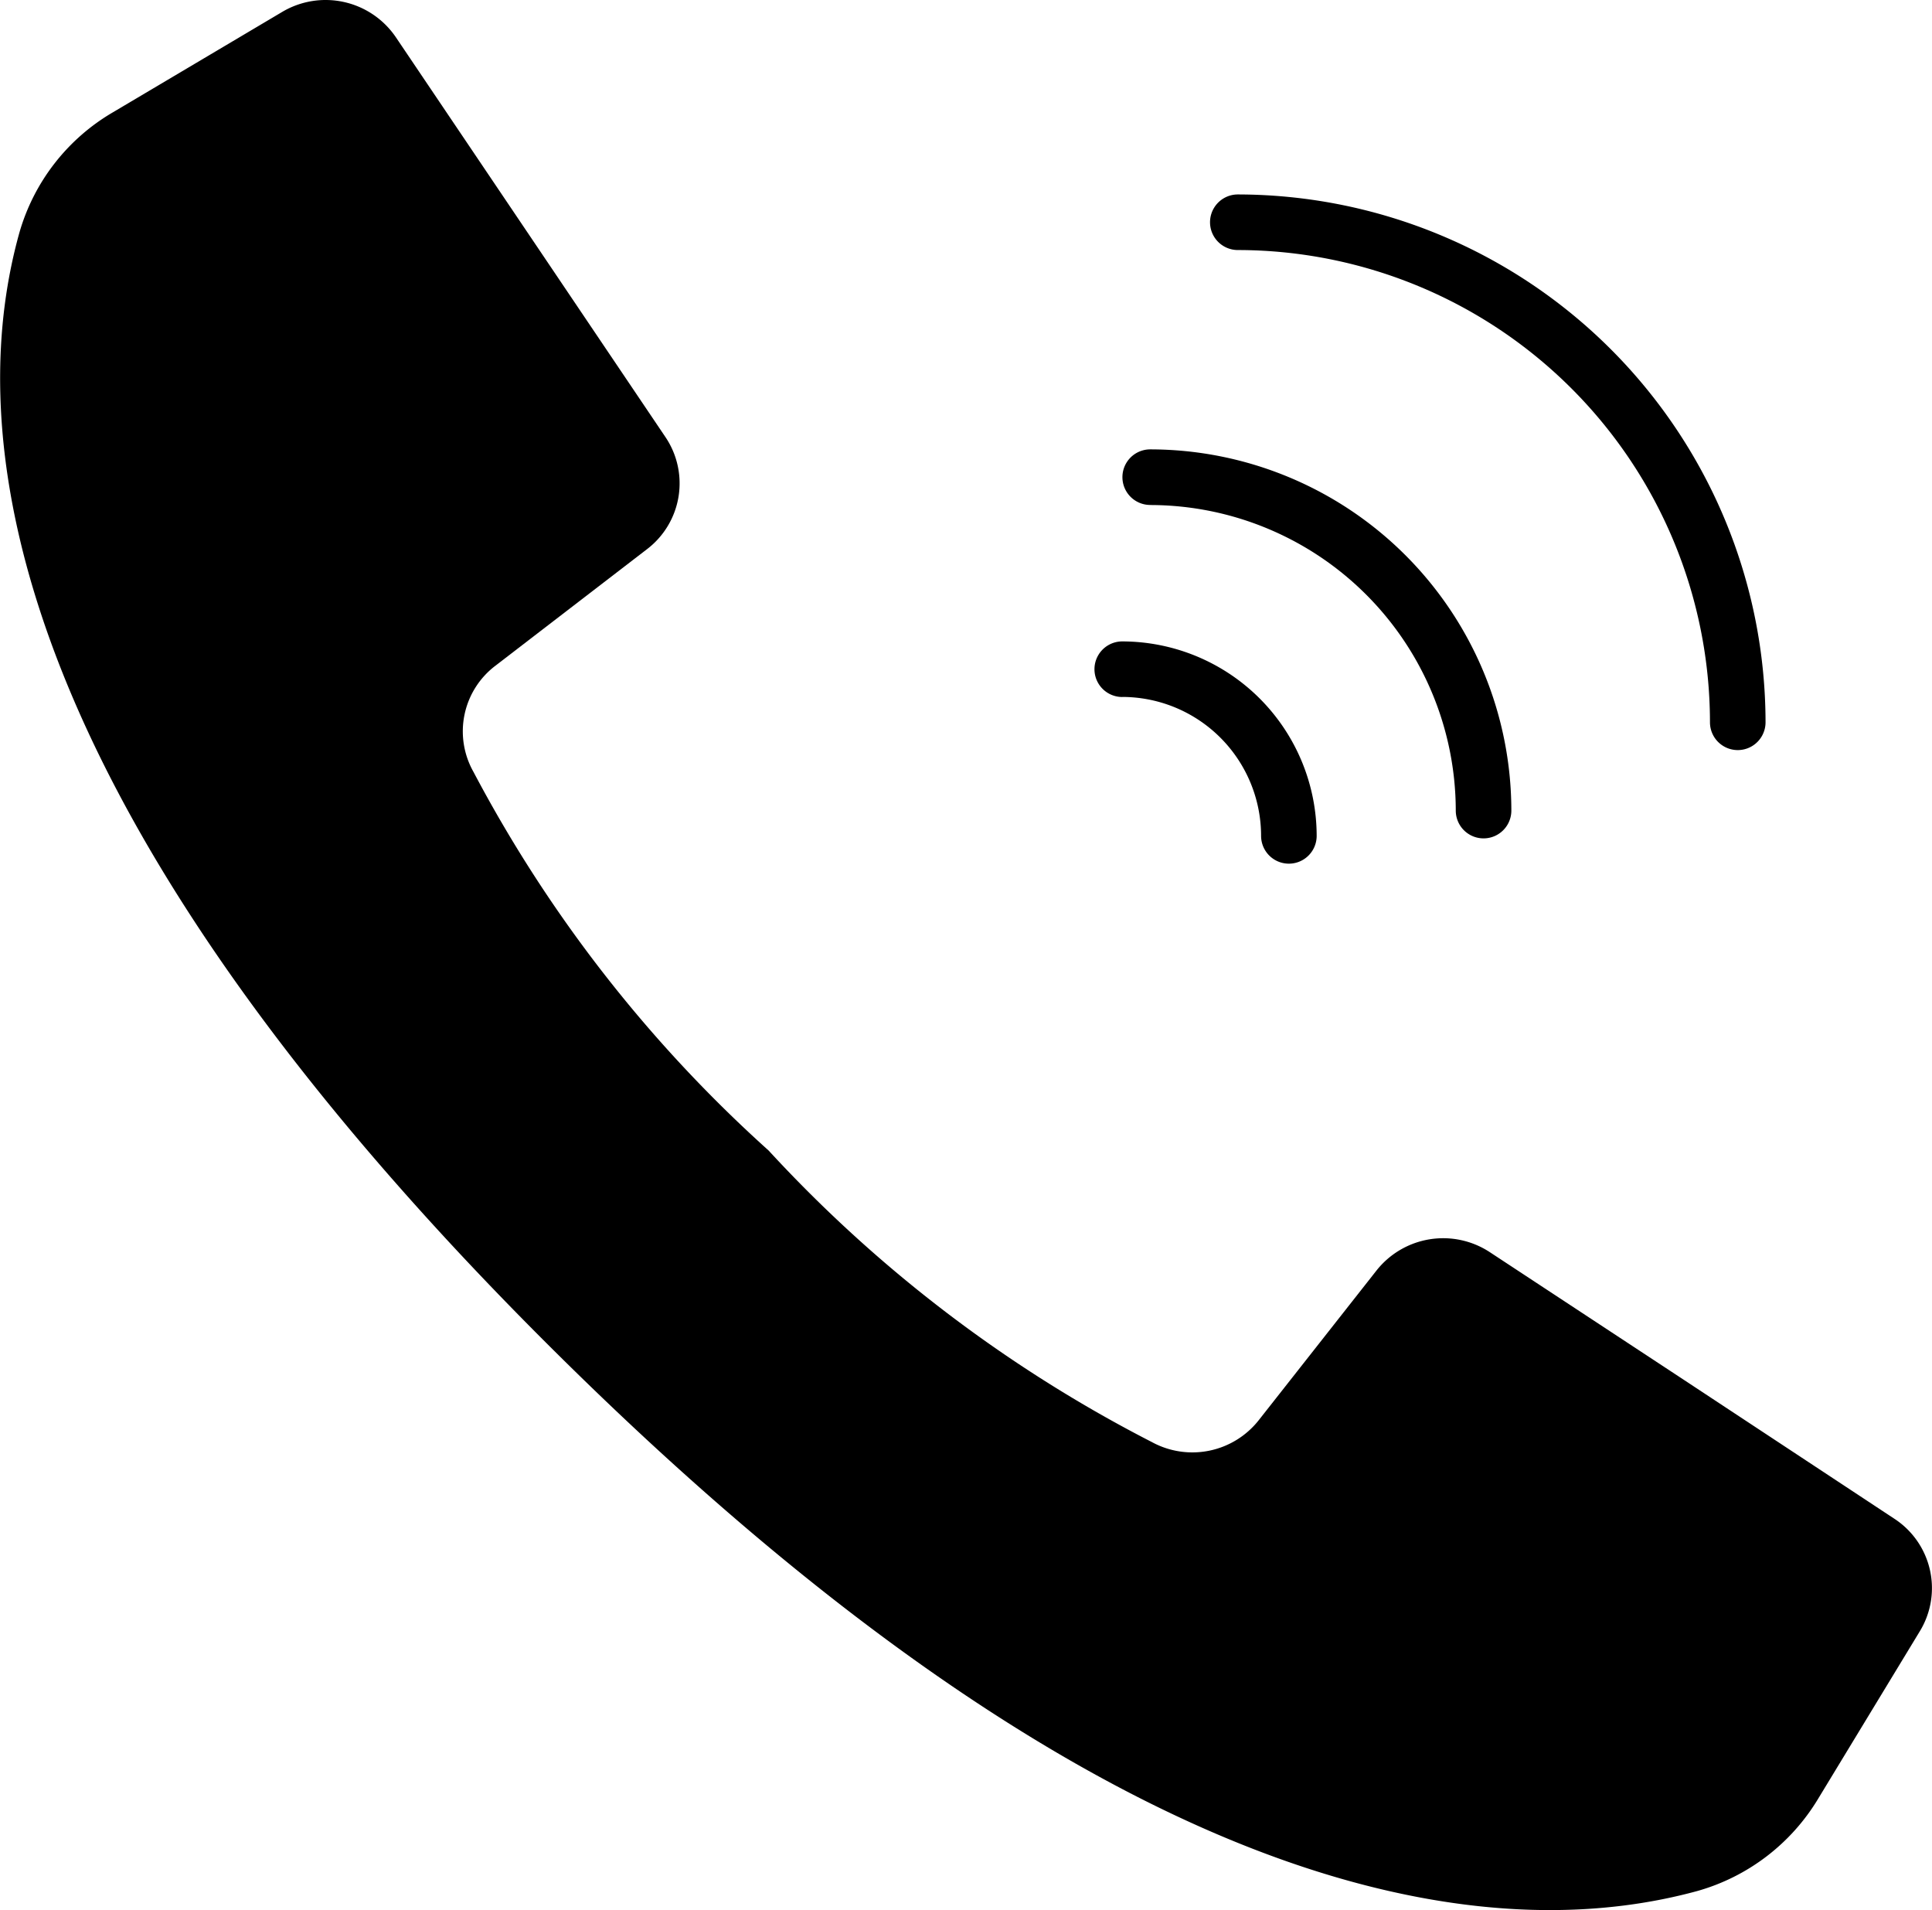 <svg xmlns="http://www.w3.org/2000/svg" width="28.889" height="28.555" viewBox="0 0 28.889 28.555"><g transform="translate(0 0)"><g transform="translate(0 0)"><g transform="translate(0)"><path d="M28.328,22.706l-3.2-2.111L22.278,18.72a1.271,1.271,0,0,0-1.694.272L18.823,21.23a1.264,1.264,0,0,1-1.6.328A20.5,20.5,0,0,1,11.493,17.2a20.438,20.438,0,0,1-4.414-5.662A1.231,1.231,0,0,1,7.411,9.95L9.676,8.209a1.237,1.237,0,0,0,.275-1.674L8.112,3.808,5.918.555A1.27,1.27,0,0,0,4.22.178l-2.53,1.5a3.06,3.06,0,0,0-1.4,1.8C-.405,5.966-.545,11.466,8.373,20.28s14.481,8.676,17,7.992a3.086,3.086,0,0,0,1.817-1.387l1.518-2.5A1.238,1.238,0,0,0,28.328,22.706Z" transform="translate(0 0)"/><path d="M282.9,62.623a7.068,7.068,0,0,1,7.06,7.06.415.415,0,1,0,.831,0,7.9,7.9,0,0,0-7.891-7.891.415.415,0,1,0,0,.831Z" transform="translate(-264.391 -58.885)"/><path d="M282.9,115.587a4.574,4.574,0,0,1,4.568,4.568.415.415,0,0,0,.831,0,5.405,5.405,0,0,0-5.4-5.4.415.415,0,1,0,0,.831Z" transform="translate(-265.7 -108.037)"/><path d="M282.9,168.554a2.079,2.079,0,0,1,2.077,2.077.415.415,0,0,0,.831,0,2.911,2.911,0,0,0-2.907-2.907.415.415,0,1,0,0,.831Z" transform="translate(-266.12 -158.135)"/></g></g></g></svg>